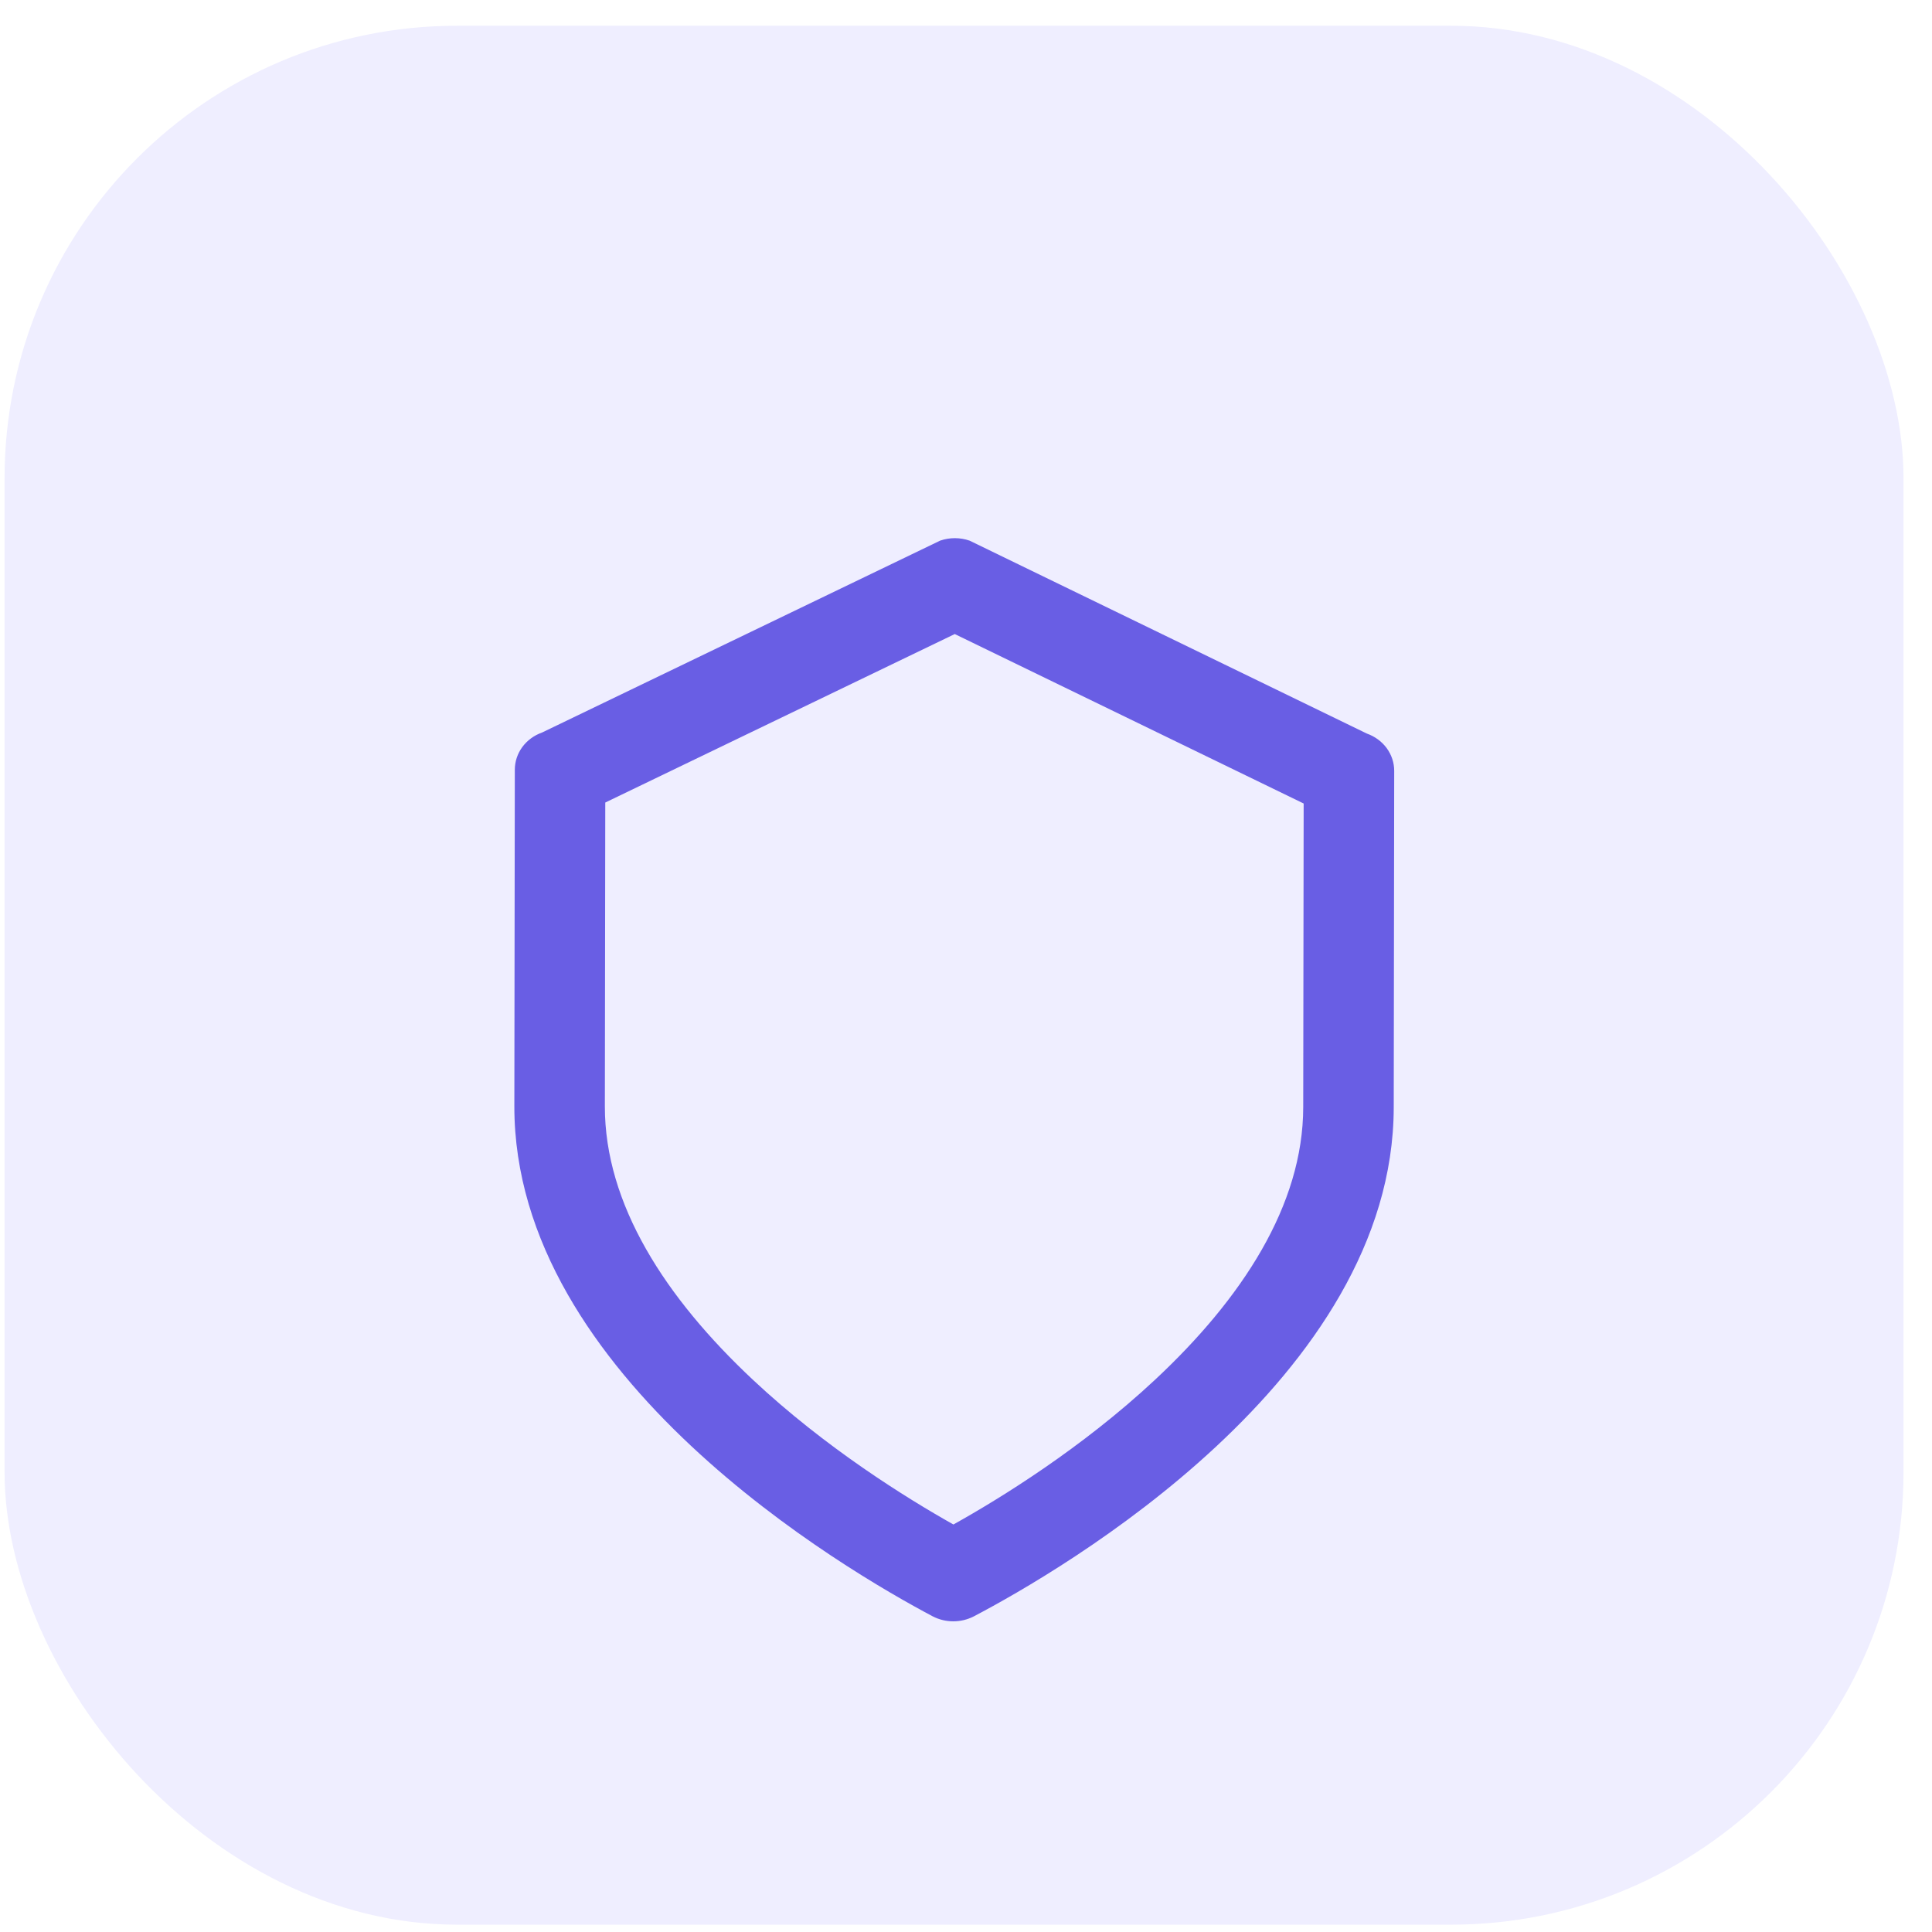 <svg width="66" height="66" viewBox="0 0 66 66" fill="none" xmlns="http://www.w3.org/2000/svg">
<rect x="0.156" y="0.879" width="64.871" height="64.871" rx="15.46" fill="#EFEEFF"/>
<g filter="url(#filter0_d_469_1845)">
<path fill-rule="evenodd" clip-rule="evenodd" d="M44.535 23.878L32.616 18.089L20.677 23.845L20.663 34.221C20.658 37.569 22.735 40.768 25.72 43.564C28.198 45.886 30.956 47.6 32.57 48.508C34.188 47.605 36.951 45.899 39.437 43.583C42.43 40.795 44.516 37.601 44.52 34.253L44.535 23.878ZM33.265 51.648C33.05 51.758 32.81 51.816 32.565 51.816C32.32 51.816 32.079 51.757 31.865 51.647C28.912 50.083 17.558 43.484 17.571 34.216L17.587 22.724C17.587 22.447 17.676 22.177 17.842 21.95C18.009 21.723 18.245 21.549 18.52 21.452L32.116 14.898C32.441 14.785 32.799 14.785 33.125 14.899L46.694 21.489C46.968 21.586 47.206 21.76 47.373 21.988C47.539 22.216 47.629 22.487 47.628 22.765L47.612 34.257C47.6 43.526 36.227 50.093 33.265 51.648Z" fill="#695EE4"/>
</g>
<defs>
<filter id="filter0_d_469_1845" x="9.84" y="10.654" width="45.519" height="52.463" filterUnits="userSpaceOnUse" color-interpolation-filters="sRGB">
<feFlood flood-opacity="0" result="BackgroundImageFix"/>
<feColorMatrix in="SourceAlpha" type="matrix" values="0 0 0 0 0 0 0 0 0 0 0 0 0 0 0 0 0 0 127 0" result="hardAlpha"/>
<feOffset dy="3.571"/>
<feGaussianBlur stdDeviation="3.865"/>
<feComposite in2="hardAlpha" operator="out"/>
<feColorMatrix type="matrix" values="0 0 0 0 0.412 0 0 0 0 0.369 0 0 0 0 0.894 0 0 0 1 0"/>
<feBlend mode="normal" in2="BackgroundImageFix" result="effect1_dropShadow_469_1845"/>
<feBlend mode="normal" in="SourceGraphic" in2="effect1_dropShadow_469_1845" result="shape"/>
</filter>
</defs>
</svg>
